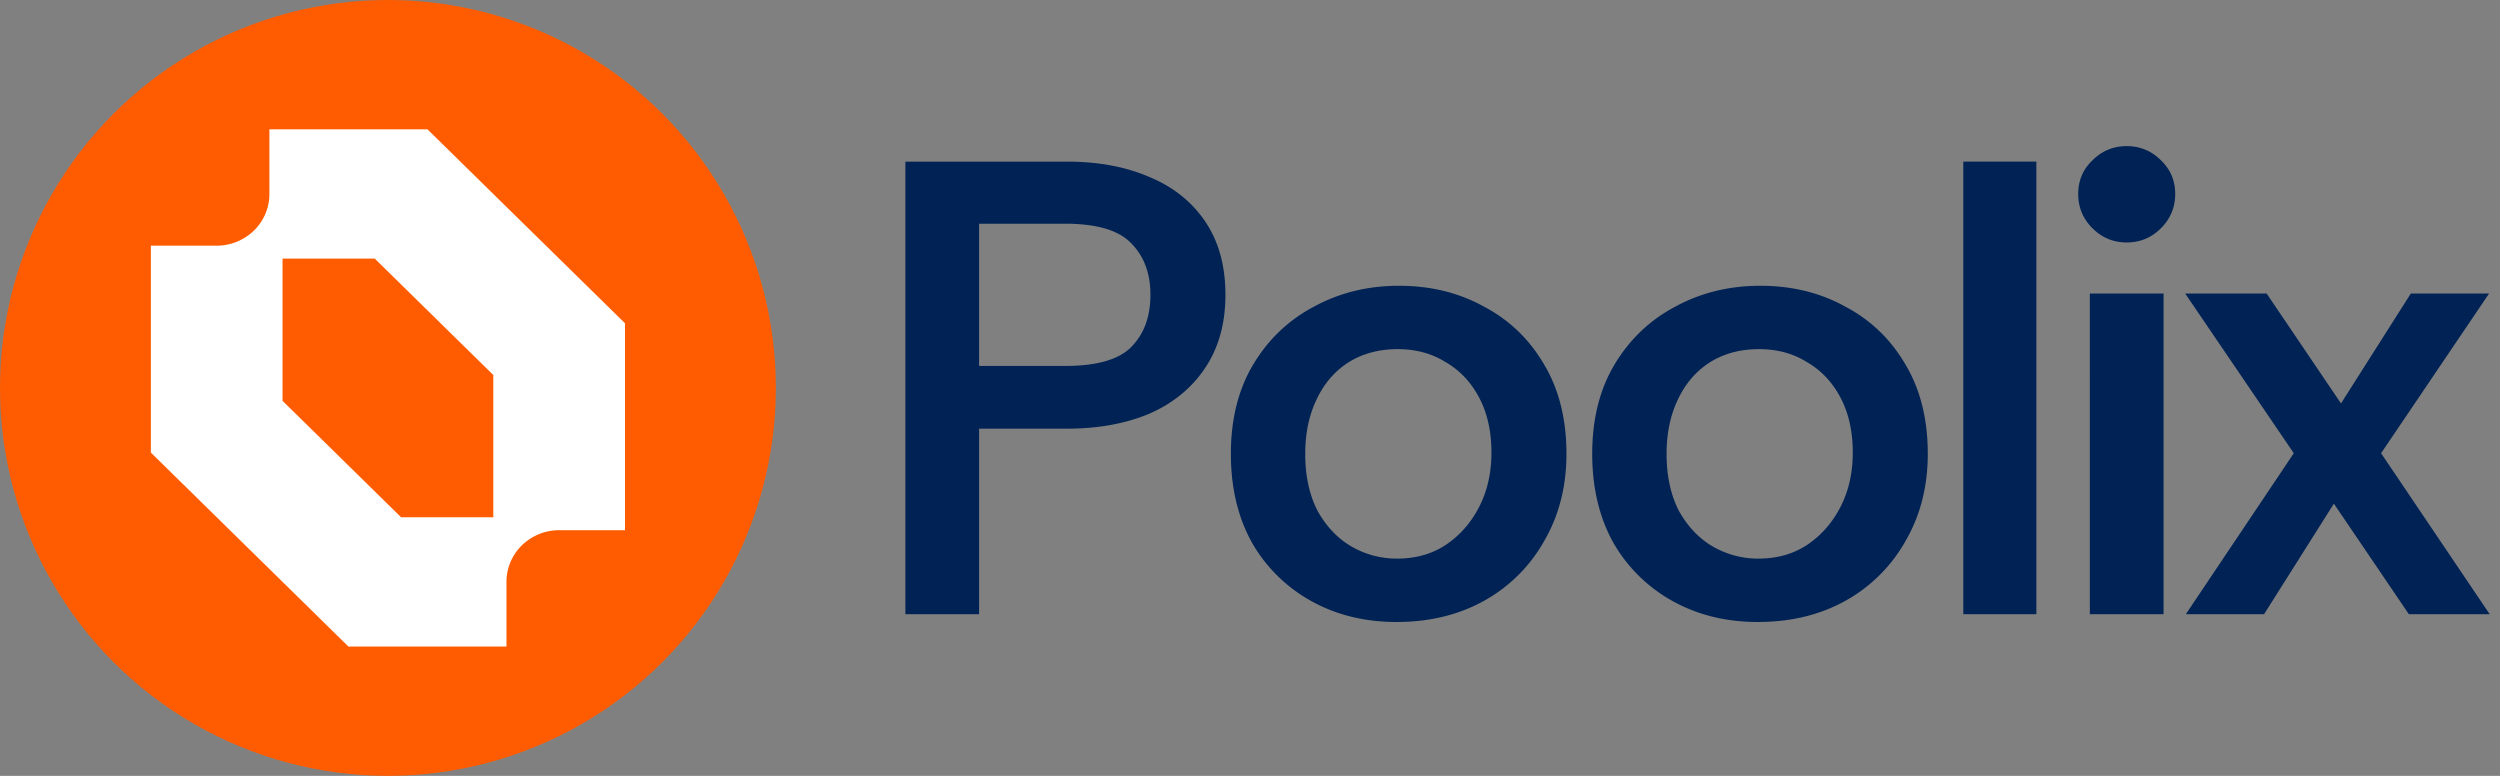 <svg xmlns="http://www.w3.org/2000/svg" width="116" height="36" fill="none"><rect width="100%" height="100%" fill="#808080" stroke="none"/><circle cx="18" cy="18" r="18" fill="#FF5C01"/><g clip-path="url(#a)"><path fill="#fff" fill-rule="evenodd" d="M29 15v9.6h-3.056a2.484 2.484 0 0 0-1.728.703A2.365 2.365 0 0 0 23.5 27v3h-7.333L7 21v-9.6h3.056a2.484 2.484 0 0 0 1.728-.703A2.363 2.363 0 0 0 12.5 9V6h7.333L29 15Zm-10.389 9h4.278v-6.6l-5.5-5.4H13.11v6.6l5.5 5.4Z" clip-rule="evenodd"/></g><path fill="#002254" d="M42.01 28.5v-21h7.5c1.46 0 2.74.24 3.84.72 1.1.46 1.96 1.15 2.58 2.07.62.92.93 2.05.93 3.39 0 1.34-.32 2.48-.96 3.42-.62.92-1.48 1.62-2.58 2.1-1.1.46-2.37.69-3.81.69h-4.08v8.61h-3.42Zm3.42-11.52h3.99c1.46 0 2.48-.29 3.06-.87.6-.6.9-1.41.9-2.43 0-1-.3-1.8-.9-2.4-.58-.6-1.6-.9-3.06-.9h-3.99v6.6Zm19.363 11.88c-1.46 0-2.77-.32-3.93-.96a7.157 7.157 0 0 1-2.76-2.7c-.66-1.18-.99-2.56-.99-4.14 0-1.62.35-3.01 1.05-4.17.7-1.16 1.64-2.05 2.82-2.67 1.18-.64 2.49-.96 3.93-.96 1.46 0 2.77.32 3.93.96 1.18.62 2.11 1.51 2.79 2.67.7 1.16 1.05 2.55 1.05 4.17 0 1.5-.34 2.84-1.02 4.02a7.194 7.194 0 0 1-2.79 2.79c-1.18.66-2.54.99-4.08.99Zm.03-2.94c.86 0 1.61-.21 2.25-.63.66-.44 1.18-1.03 1.56-1.77.38-.74.57-1.58.57-2.52 0-.98-.19-1.83-.57-2.55-.38-.72-.9-1.27-1.56-1.65-.64-.4-1.38-.6-2.22-.6-.88 0-1.65.21-2.31.63-.64.42-1.13 1-1.47 1.74-.34.72-.51 1.55-.51 2.49 0 1.02.19 1.9.57 2.64.4.72.92 1.27 1.56 1.65.66.38 1.37.57 2.13.57Zm16.736 2.94c-1.46 0-2.77-.32-3.93-.96a7.157 7.157 0 0 1-2.76-2.7c-.66-1.18-.99-2.56-.99-4.14 0-1.62.35-3.01 1.05-4.17.7-1.16 1.64-2.05 2.82-2.67 1.18-.64 2.49-.96 3.93-.96 1.46 0 2.77.32 3.93.96 1.18.62 2.11 1.51 2.79 2.67.7 1.16 1.05 2.55 1.05 4.17 0 1.5-.34 2.84-1.02 4.02a7.194 7.194 0 0 1-2.79 2.79c-1.18.66-2.54.99-4.08.99Zm.03-2.94c.86 0 1.61-.21 2.25-.63.66-.44 1.18-1.03 1.56-1.77.38-.74.57-1.58.57-2.52 0-.98-.19-1.83-.57-2.55-.38-.72-.9-1.27-1.56-1.65-.64-.4-1.38-.6-2.22-.6-.88 0-1.65.21-2.31.63-.64.42-1.13 1-1.47 1.74-.34.72-.51 1.55-.51 2.49 0 1.02.19 1.9.57 2.64.4.72.92 1.27 1.56 1.65.66.38 1.37.57 2.13.57Zm9.508 2.58v-21h3.39v21h-3.39Zm7.582-17.25c-.62 0-1.15-.22-1.59-.66-.44-.44-.66-.97-.66-1.59 0-.62.22-1.14.66-1.56.44-.44.97-.66 1.59-.66.62 0 1.15.22 1.59.66.44.42.66.94.66 1.56 0 .62-.22 1.15-.66 1.59-.44.44-.97.66-1.59.66Zm-1.71 17.25V13.62h3.42V28.5h-3.42Zm4.453 0 5.01-7.47-5.04-7.41h3.78l3.45 5.1 3.24-5.1h3.63l-5.01 7.41 5.04 7.47h-3.75l-3.48-5.13-3.24 5.13h-3.63Z"/><defs><clipPath id="a"><path fill="#fff" d="M29 6H7v24h22z"/></clipPath></defs></svg>